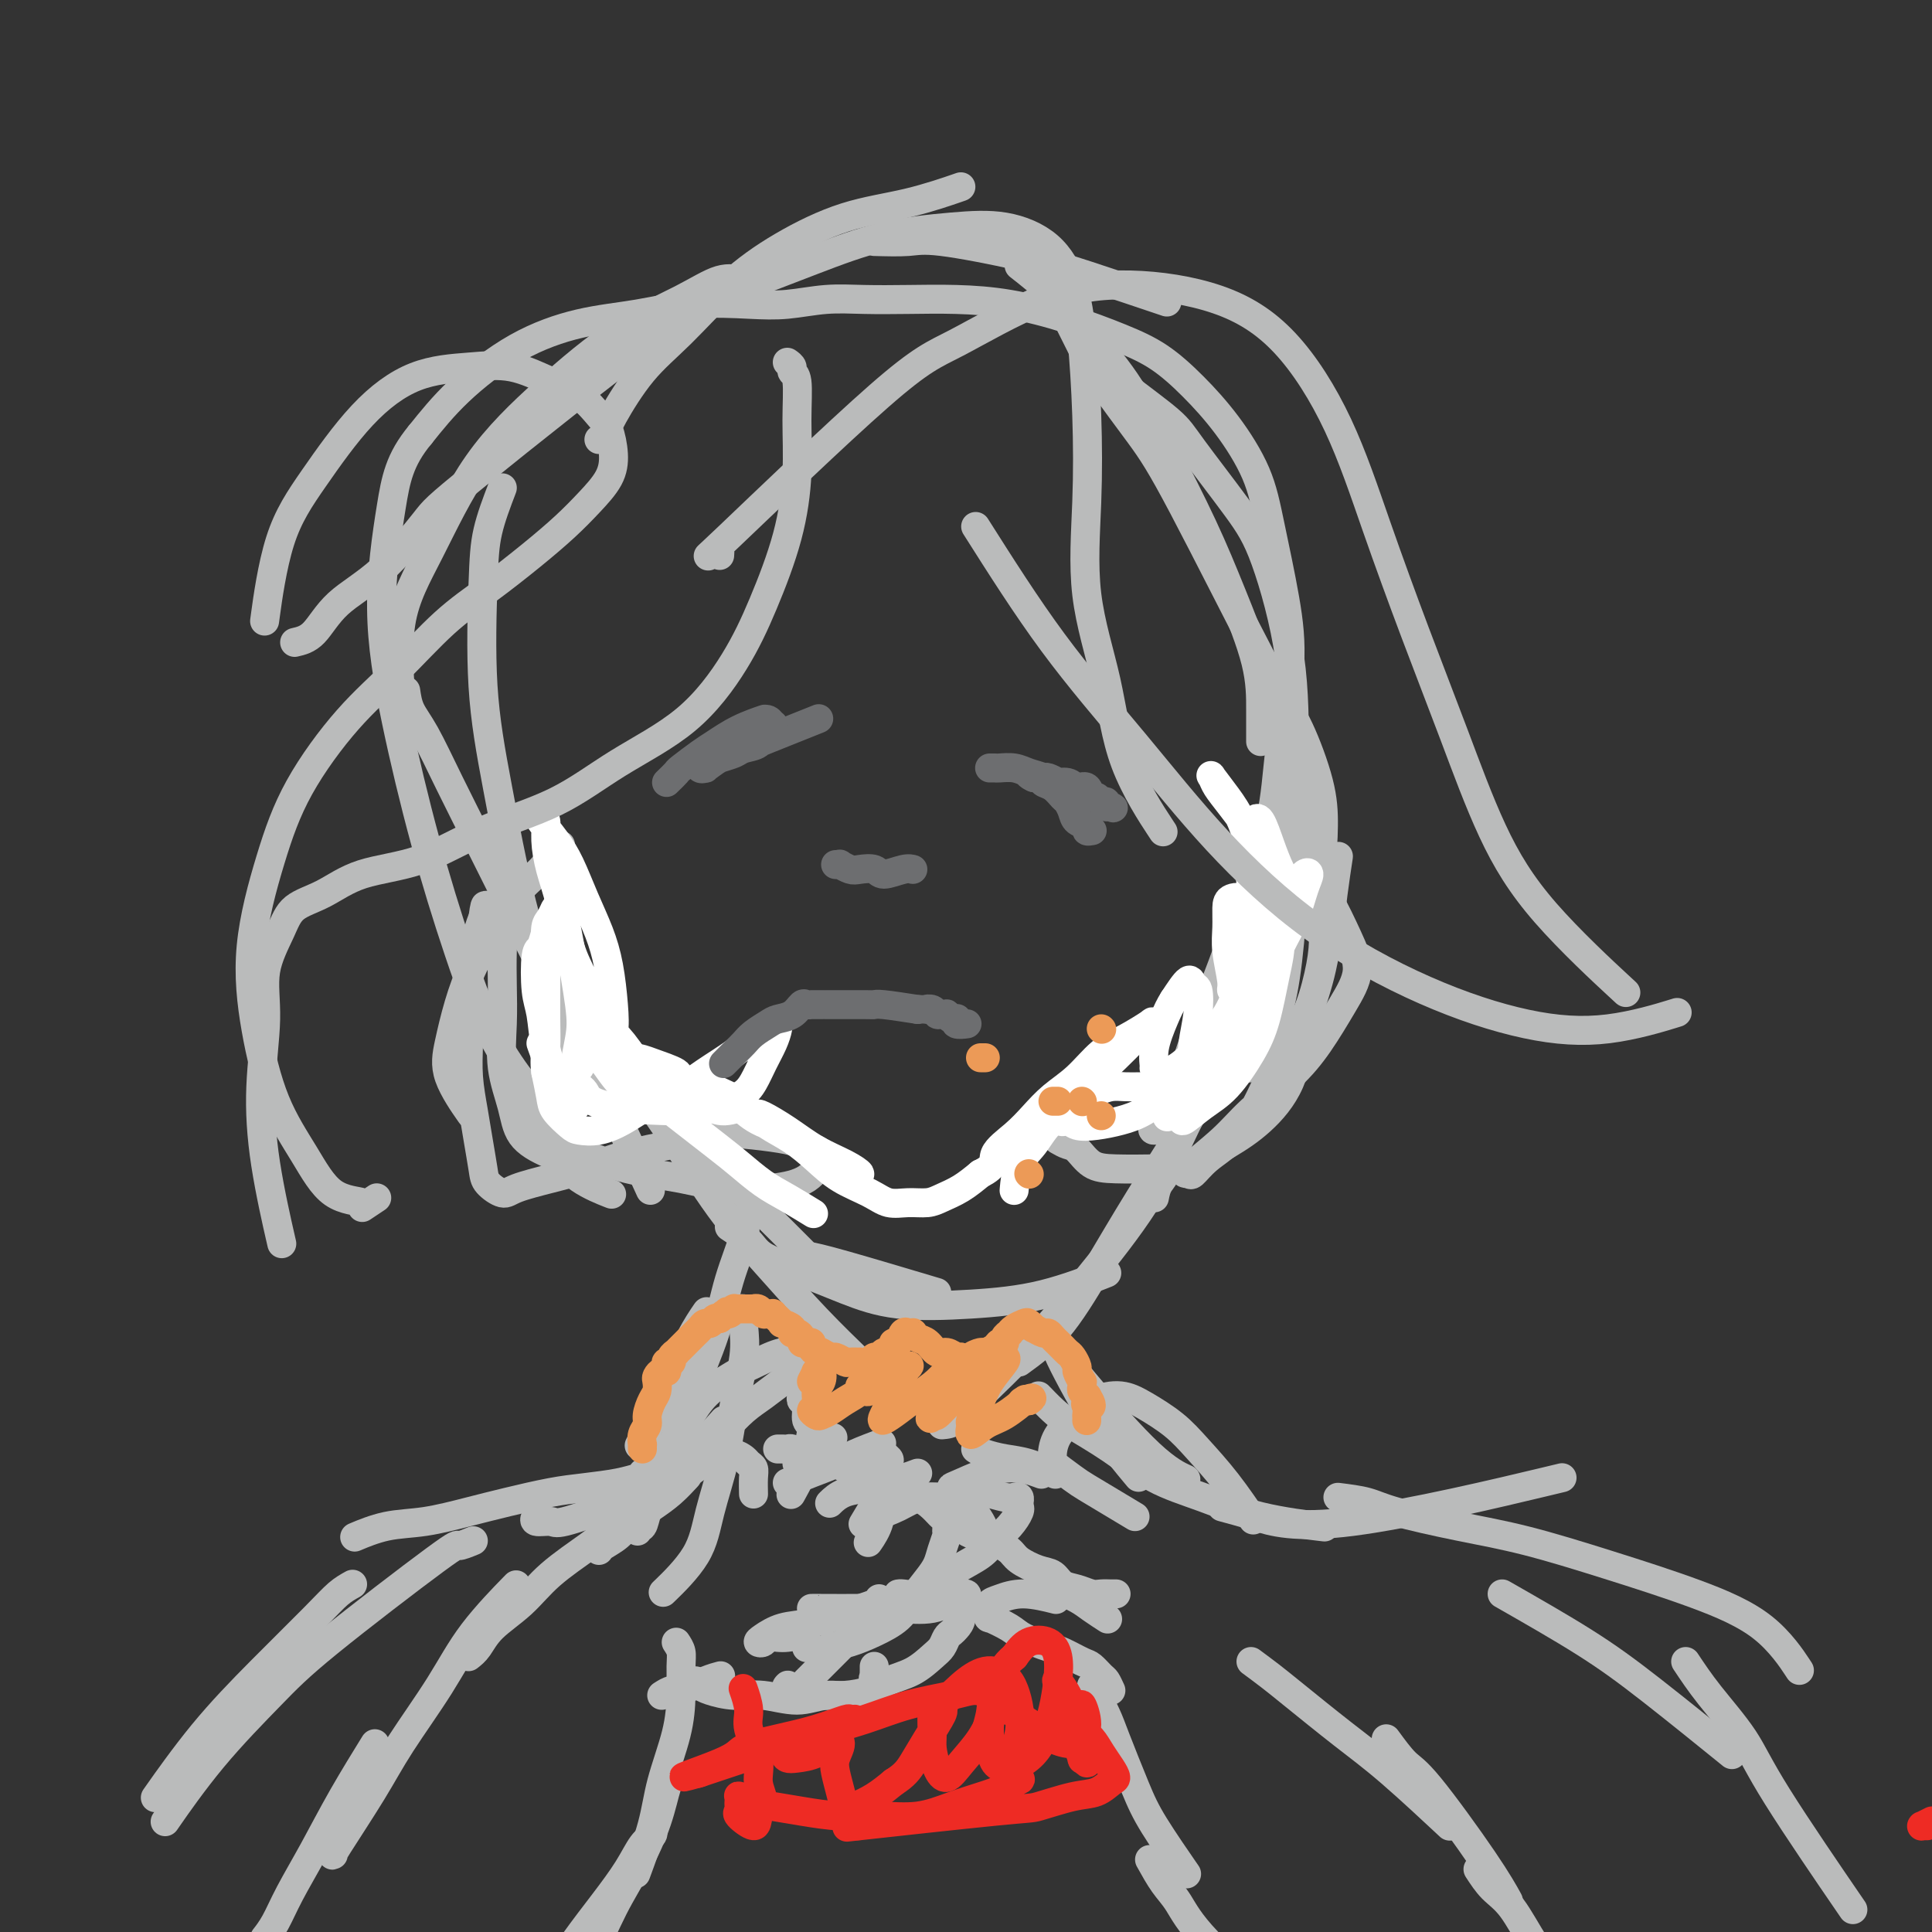 <svg viewBox='0 0 400 400' version='1.1' xmlns='http://www.w3.org/2000/svg' xmlns:xlink='http://www.w3.org/1999/xlink'><rect x="0" y="0" width="400" height="400" fill="#333333" stroke="none"/><g fill='none' stroke='rgb(186,187,187)' stroke-width='6' stroke-linecap='round' stroke-linejoin='round'><path d='M154,58c-0.500,-0.023 -1.001,-0.045 -1,0c0.001,0.045 0.503,0.158 0,0c-0.503,-0.158 -2.010,-0.587 -4,0c-1.990,0.587 -4.463,2.189 -8,4c-3.537,1.811 -8.140,3.832 -13,7c-4.860,3.168 -9.978,7.482 -15,12c-5.022,4.518 -9.948,9.241 -14,15c-4.052,5.759 -7.230,12.554 -10,18c-2.770,5.446 -5.130,9.543 -6,15c-0.870,5.457 -0.248,12.273 0,15c0.248,2.727 0.124,1.363 0,0'/><path d='M104,101c-1.171,3.068 -2.342,6.136 -3,9c-0.658,2.864 -0.804,5.525 -1,11c-0.196,5.475 -0.443,13.766 0,21c0.443,7.234 1.575,13.411 3,21c1.425,7.589 3.143,16.590 5,24c1.857,7.410 3.854,13.229 6,19c2.146,5.771 4.441,11.495 7,15c2.559,3.505 5.381,4.790 8,5c2.619,0.210 5.034,-0.654 6,-1c0.966,-0.346 0.483,-0.173 0,0'/><path d='M84,143c0.193,1.345 0.386,2.690 1,4c0.614,1.310 1.648,2.586 3,5c1.352,2.414 3.023,5.967 5,10c1.977,4.033 4.261,8.547 7,14c2.739,5.453 5.933,11.845 9,18c3.067,6.155 6.008,12.072 9,18c2.992,5.928 6.036,11.865 9,18c2.964,6.135 5.847,12.467 7,15c1.153,2.533 0.577,1.266 0,0'/><path d='M113,199c1.024,1.824 2.048,3.649 3,5c0.952,1.351 1.832,2.229 4,5c2.168,2.771 5.622,7.434 9,12c3.378,4.566 6.679,9.036 10,14c3.321,4.964 6.663,10.424 10,15c3.337,4.576 6.668,8.268 10,12c3.332,3.732 6.666,7.505 10,11c3.334,3.495 6.667,6.713 8,8c1.333,1.287 0.667,0.644 0,0'/><path d='M151,254c1.499,0.993 2.998,1.986 4,3c1.002,1.014 1.507,2.048 3,3c1.493,0.952 3.974,1.821 7,3c3.026,1.179 6.595,2.669 10,4c3.405,1.331 6.644,2.503 11,3c4.356,0.497 9.827,0.319 15,0c5.173,-0.319 10.046,-0.778 15,-2c4.954,-1.222 9.987,-3.206 12,-4c2.013,-0.794 1.007,-0.397 0,0'/><path d='M195,295c0.930,-0.074 1.859,-0.147 3,-1c1.141,-0.853 2.492,-2.485 5,-5c2.508,-2.515 6.172,-5.913 10,-10c3.828,-4.087 7.818,-8.863 12,-14c4.182,-5.137 8.554,-10.635 12,-16c3.446,-5.365 5.966,-10.598 9,-17c3.034,-6.402 6.581,-13.972 8,-17c1.419,-3.028 0.709,-1.514 0,0'/><path d='M211,282c2.681,-1.949 5.362,-3.897 8,-7c2.638,-3.103 5.233,-7.360 8,-12c2.767,-4.640 5.705,-9.661 9,-15c3.295,-5.339 6.946,-10.994 10,-16c3.054,-5.006 5.509,-9.362 8,-14c2.491,-4.638 5.017,-9.556 7,-14c1.983,-4.444 3.424,-8.412 4,-10c0.576,-1.588 0.288,-0.794 0,0'/><path d='M239,248c0.202,-1.036 0.405,-2.071 1,-3c0.595,-0.929 1.583,-1.750 3,-6c1.417,-4.250 3.262,-11.929 4,-15c0.738,-3.071 0.369,-1.536 0,0'/><path d='M124,91c0.330,-0.196 0.660,-0.391 1,-1c0.340,-0.609 0.689,-1.630 2,-4c1.311,-2.370 3.584,-6.088 6,-9c2.416,-2.912 4.977,-5.020 8,-8c3.023,-2.980 6.510,-6.834 10,-10c3.490,-3.166 6.982,-5.644 11,-8c4.018,-2.356 8.562,-4.590 13,-6c4.438,-1.410 8.772,-1.995 13,-3c4.228,-1.005 8.351,-2.430 10,-3c1.649,-0.570 0.825,-0.285 0,0'/><path d='M181,50c2.570,0.069 5.139,0.138 7,0c1.861,-0.138 3.012,-0.485 7,0c3.988,0.485 10.811,1.800 16,3c5.189,1.200 8.743,2.285 14,4c5.257,1.715 12.216,4.062 15,5c2.784,0.938 1.392,0.469 0,0'/><path d='M211,55c2.358,1.848 4.716,3.696 7,6c2.284,2.304 4.493,5.064 7,8c2.507,2.936 5.313,6.049 8,10c2.687,3.951 5.256,8.739 8,14c2.744,5.261 5.663,10.994 8,16c2.337,5.006 4.090,9.286 6,14c1.910,4.714 3.976,9.861 5,14c1.024,4.139 1.007,7.268 1,10c-0.007,2.732 -0.002,5.066 0,6c0.002,0.934 0.001,0.467 0,0'/><path d='M226,74c2.028,1.843 4.056,3.685 7,6c2.944,2.315 6.803,5.102 9,7c2.197,1.898 2.732,2.907 5,6c2.268,3.093 6.269,8.272 9,12c2.731,3.728 4.194,6.007 6,11c1.806,4.993 3.957,12.700 5,20c1.043,7.300 0.978,14.194 1,21c0.022,6.806 0.131,13.524 0,20c-0.131,6.476 -0.501,12.708 -1,18c-0.499,5.292 -1.125,9.642 -2,13c-0.875,3.358 -1.997,5.725 -3,8c-1.003,2.275 -1.885,4.459 -3,5c-1.115,0.541 -2.461,-0.560 -3,-1c-0.539,-0.440 -0.269,-0.220 0,0'/><path d='M221,66c1.018,2.021 2.036,4.041 3,6c0.964,1.959 1.874,3.855 4,7c2.126,3.145 5.470,7.539 8,11c2.530,3.461 4.247,5.990 9,15c4.753,9.010 12.540,24.500 17,33c4.460,8.500 5.591,10.008 7,13c1.409,2.992 3.095,7.468 4,11c0.905,3.532 1.029,6.121 1,9c-0.029,2.879 -0.212,6.048 -1,9c-0.788,2.952 -2.180,5.688 -4,9c-1.820,3.312 -4.067,7.199 -7,11c-2.933,3.801 -6.552,7.514 -8,9c-1.448,1.486 -0.724,0.743 0,0'/><path d='M239,234c0.100,-0.008 0.199,-0.016 0,0c-0.199,0.016 -0.698,0.057 0,-1c0.698,-1.057 2.593,-3.211 4,-6c1.407,-2.789 2.326,-6.214 4,-11c1.674,-4.786 4.103,-10.932 6,-16c1.897,-5.068 3.264,-9.057 5,-14c1.736,-4.943 3.843,-10.839 5,-16c1.157,-5.161 1.365,-9.587 2,-15c0.635,-5.413 1.698,-11.814 2,-17c0.302,-5.186 -0.157,-9.158 -1,-14c-0.843,-4.842 -2.071,-10.553 -3,-15c-0.929,-4.447 -1.559,-7.630 -3,-11c-1.441,-3.370 -3.692,-6.926 -6,-10c-2.308,-3.074 -4.672,-5.668 -7,-8c-2.328,-2.332 -4.622,-4.404 -7,-6c-2.378,-1.596 -4.842,-2.715 -8,-4c-3.158,-1.285 -7.010,-2.736 -11,-4c-3.990,-1.264 -8.119,-2.340 -12,-3c-3.881,-0.660 -7.516,-0.905 -11,-1c-3.484,-0.095 -6.818,-0.039 -10,0c-3.182,0.039 -6.211,0.061 -9,0c-2.789,-0.061 -5.336,-0.206 -8,0c-2.664,0.206 -5.445,0.764 -8,1c-2.555,0.236 -4.884,0.152 -8,0c-3.116,-0.152 -7.020,-0.372 -11,0c-3.980,0.372 -8.036,1.334 -12,2c-3.964,0.666 -7.836,1.034 -12,2c-4.164,0.966 -8.621,2.529 -13,5c-4.379,2.471 -8.680,5.849 -12,9c-3.320,3.151 -5.660,6.076 -8,9'/><path d='M87,90c-4.303,5.194 -5.059,9.179 -6,15c-0.941,5.821 -2.065,13.477 -2,21c0.065,7.523 1.319,14.915 3,23c1.681,8.085 3.790,16.865 6,25c2.210,8.135 4.520,15.624 7,23c2.480,7.376 5.129,14.640 9,21c3.871,6.360 8.963,11.817 11,14c2.037,2.183 1.018,1.091 0,0'/><path d='M123,209c4.613,7.036 9.226,14.071 14,20c4.774,5.929 9.708,10.750 16,17c6.292,6.250 13.940,13.929 17,17c3.060,3.071 1.530,1.536 0,0'/><path d='M167,260c1.489,0.289 2.978,0.578 8,2c5.022,1.422 13.578,3.978 17,5c3.422,1.022 1.711,0.511 0,0'/><path d='M219,236c0.684,0.392 1.367,0.785 2,1c0.633,0.215 1.215,0.253 2,1c0.785,0.747 1.772,2.203 3,3c1.228,0.797 2.696,0.936 5,1c2.304,0.064 5.443,0.052 8,0c2.557,-0.052 4.533,-0.145 7,-1c2.467,-0.855 5.427,-2.471 8,-4c2.573,-1.529 4.759,-2.969 7,-5c2.241,-2.031 4.537,-4.651 6,-8c1.463,-3.349 2.095,-7.427 3,-11c0.905,-3.573 2.085,-6.640 3,-10c0.915,-3.360 1.565,-7.014 2,-10c0.435,-2.986 0.656,-5.304 1,-8c0.344,-2.696 0.813,-5.770 1,-7c0.187,-1.230 0.094,-0.615 0,0'/><path d='M261,171c0.405,-0.197 0.810,-0.394 1,0c0.190,0.394 0.165,1.380 1,2c0.835,0.620 2.531,0.873 4,2c1.469,1.127 2.712,3.127 4,5c1.288,1.873 2.621,3.619 4,6c1.379,2.381 2.802,5.397 4,8c1.198,2.603 2.169,4.793 2,7c-0.169,2.207 -1.479,4.433 -3,7c-1.521,2.567 -3.253,5.476 -5,8c-1.747,2.524 -3.508,4.661 -6,7c-2.492,2.339 -5.713,4.878 -8,7c-2.287,2.122 -3.639,3.828 -6,6c-2.361,2.172 -5.732,4.810 -7,6c-1.268,1.190 -0.434,0.932 0,1c0.434,0.068 0.467,0.463 1,0c0.533,-0.463 1.567,-1.785 3,-3c1.433,-1.215 3.266,-2.322 5,-4c1.734,-1.678 3.369,-3.928 5,-7c1.631,-3.072 3.259,-6.966 5,-10c1.741,-3.034 3.594,-5.209 5,-8c1.406,-2.791 2.366,-6.198 3,-9c0.634,-2.802 0.943,-4.998 1,-7c0.057,-2.002 -0.139,-3.808 -1,-5c-0.861,-1.192 -2.389,-1.769 -3,-2c-0.611,-0.231 -0.306,-0.115 0,0'/><path d='M116,175c0.054,-0.018 0.108,-0.036 0,0c-0.108,0.036 -0.377,0.127 -1,1c-0.623,0.873 -1.598,2.527 -3,4c-1.402,1.473 -3.230,2.766 -5,5c-1.770,2.234 -3.484,5.409 -5,8c-1.516,2.591 -2.836,4.597 -4,7c-1.164,2.403 -2.171,5.202 -3,8c-0.829,2.798 -1.480,5.595 -2,8c-0.520,2.405 -0.909,4.417 0,7c0.909,2.583 3.117,5.738 4,7c0.883,1.262 0.442,0.631 0,0'/><path d='M104,219c0.685,1.275 1.370,2.550 2,4c0.630,1.450 1.207,3.075 2,5c0.793,1.925 1.804,4.148 3,6c1.196,1.852 2.578,3.331 4,5c1.422,1.669 2.883,3.526 5,5c2.117,1.474 4.891,2.564 6,3c1.109,0.436 0.555,0.218 0,0'/><path d='M112,235c0.324,0.349 0.649,0.698 1,1c0.351,0.302 0.730,0.557 2,1c1.270,0.443 3.432,1.072 6,2c2.568,0.928 5.541,2.154 9,3c3.459,0.846 7.404,1.313 11,2c3.596,0.687 6.843,1.593 10,2c3.157,0.407 6.223,0.316 9,0c2.777,-0.316 5.264,-0.858 7,-2c1.736,-1.142 2.720,-2.884 3,-4c0.280,-1.116 -0.146,-1.607 -1,-2c-0.854,-0.393 -2.137,-0.687 -3,-1c-0.863,-0.313 -1.308,-0.643 -3,-1c-1.692,-0.357 -4.632,-0.741 -7,-1c-2.368,-0.259 -4.164,-0.393 -7,0c-2.836,0.393 -6.714,1.313 -10,2c-3.286,0.687 -5.981,1.142 -9,2c-3.019,0.858 -6.360,2.119 -9,3c-2.640,0.881 -4.577,1.382 -7,2c-2.423,0.618 -5.332,1.353 -7,2c-1.668,0.647 -2.096,1.208 -3,1c-0.904,-0.208 -2.284,-1.183 -3,-2c-0.716,-0.817 -0.766,-1.476 -1,-3c-0.234,-1.524 -0.651,-3.915 -1,-6c-0.349,-2.085 -0.630,-3.866 -1,-6c-0.370,-2.134 -0.828,-4.621 -1,-7c-0.172,-2.379 -0.057,-4.650 0,-7c0.057,-2.350 0.057,-4.779 0,-7c-0.057,-2.221 -0.170,-4.235 0,-6c0.170,-1.765 0.623,-3.283 1,-5c0.377,-1.717 0.679,-3.633 1,-5c0.321,-1.367 0.660,-2.183 1,-3'/><path d='M100,190c0.625,-5.087 0.688,-1.306 1,0c0.312,1.306 0.872,0.136 1,0c0.128,-0.136 -0.176,0.762 0,1c0.176,0.238 0.832,-0.182 1,0c0.168,0.182 -0.151,0.968 0,1c0.151,0.032 0.771,-0.690 1,0c0.229,0.690 0.068,2.791 0,5c-0.068,2.209 -0.043,4.527 0,7c0.043,2.473 0.103,5.102 0,8c-0.103,2.898 -0.370,6.066 0,9c0.370,2.934 1.375,5.634 2,8c0.625,2.366 0.868,4.397 2,6c1.132,1.603 3.151,2.778 6,4c2.849,1.222 6.528,2.492 8,3c1.472,0.508 0.736,0.254 0,0'/></g>
<g fill='none' stroke='rgb(255,255,255)' stroke-width='6' stroke-linecap='round' stroke-linejoin='round'><path d='M119,189c-0.438,0.022 -0.877,0.043 -1,0c-0.123,-0.043 0.069,-0.151 0,0c-0.069,0.151 -0.400,0.559 -1,1c-0.600,0.441 -1.471,0.914 -2,1c-0.529,0.086 -0.717,-0.217 -1,0c-0.283,0.217 -0.661,0.953 -1,2c-0.339,1.047 -0.639,2.403 -1,3c-0.361,0.597 -0.784,0.434 -1,2c-0.216,1.566 -0.224,4.860 0,7c0.224,2.140 0.680,3.127 1,5c0.320,1.873 0.503,4.632 1,7c0.497,2.368 1.309,4.346 2,6c0.691,1.654 1.263,2.984 2,4c0.737,1.016 1.639,1.719 2,2c0.361,0.281 0.180,0.141 0,0'/><path d='M112,216c0.408,1.122 0.816,2.244 1,3c0.184,0.756 0.144,1.145 1,2c0.856,0.855 2.607,2.174 4,3c1.393,0.826 2.428,1.158 3,2c0.572,0.842 0.681,2.193 5,3c4.319,0.807 12.848,1.070 17,1c4.152,-0.070 3.928,-0.472 5,-1c1.072,-0.528 3.440,-1.181 5,-2c1.560,-0.819 2.313,-1.803 3,-3c0.687,-1.197 1.308,-2.605 2,-4c0.692,-1.395 1.455,-2.775 2,-4c0.545,-1.225 0.872,-2.296 1,-3c0.128,-0.704 0.059,-1.042 0,-1c-0.059,0.042 -0.107,0.465 -1,1c-0.893,0.535 -2.633,1.182 -4,2c-1.367,0.818 -2.363,1.808 -4,3c-1.637,1.192 -3.914,2.586 -6,4c-2.086,1.414 -3.981,2.849 -6,4c-2.019,1.151 -4.164,2.020 -6,3c-1.836,0.980 -3.364,2.071 -5,3c-1.636,0.929 -3.380,1.695 -5,2c-1.620,0.305 -3.116,0.148 -4,0c-0.884,-0.148 -1.154,-0.287 -2,-1c-0.846,-0.713 -2.266,-2.000 -3,-3c-0.734,-1.000 -0.781,-1.714 -1,-3c-0.219,-1.286 -0.609,-3.143 -1,-5'/><path d='M113,222c-0.309,-2.085 -0.083,-3.298 0,-5c0.083,-1.702 0.021,-3.891 0,-6c-0.021,-2.109 -0.003,-4.136 0,-6c0.003,-1.864 -0.009,-3.566 0,-5c0.009,-1.434 0.040,-2.601 0,-4c-0.040,-1.399 -0.151,-3.031 0,-4c0.151,-0.969 0.566,-1.273 1,-2c0.434,-0.727 0.889,-1.875 1,-2c0.111,-0.125 -0.121,0.773 0,1c0.121,0.227 0.594,-0.217 1,0c0.406,0.217 0.745,1.096 1,2c0.255,0.904 0.425,1.834 1,5c0.575,3.166 1.554,8.570 2,12c0.446,3.430 0.360,4.887 0,7c-0.360,2.113 -0.994,4.881 -1,6c-0.006,1.119 0.615,0.590 1,0c0.385,-0.590 0.534,-1.240 1,-2c0.466,-0.760 1.249,-1.630 2,-3c0.751,-1.370 1.470,-3.241 2,-5c0.530,-1.759 0.870,-3.404 1,-5c0.130,-1.596 0.049,-3.141 0,-4c-0.049,-0.859 -0.066,-1.033 0,-1c0.066,0.033 0.214,0.271 0,1c-0.214,0.729 -0.789,1.948 -1,3c-0.211,1.052 -0.057,1.937 0,4c0.057,2.063 0.016,5.304 0,7c-0.016,1.696 -0.008,1.848 0,2'/><path d='M125,218c0.087,2.429 0.806,0.500 1,0c0.194,-0.500 -0.135,0.427 0,0c0.135,-0.427 0.735,-2.208 1,-4c0.265,-1.792 0.195,-3.595 0,-6c-0.195,-2.405 -0.516,-5.412 -1,-8c-0.484,-2.588 -1.132,-4.756 -2,-7c-0.868,-2.244 -1.957,-4.563 -3,-7c-1.043,-2.437 -2.041,-4.992 -3,-7c-0.959,-2.008 -1.879,-3.470 -3,-5c-1.121,-1.530 -2.442,-3.128 -3,-4c-0.558,-0.872 -0.354,-1.017 0,-1c0.354,0.017 0.857,0.198 1,1c0.143,0.802 -0.073,2.227 0,4c0.073,1.773 0.434,3.895 1,6c0.566,2.105 1.337,4.192 2,7c0.663,2.808 1.219,6.335 2,9c0.781,2.665 1.787,4.468 3,7c1.213,2.532 2.632,5.795 4,8c1.368,2.205 2.686,3.354 4,5c1.314,1.646 2.623,3.789 4,5c1.377,1.211 2.822,1.489 4,2c1.178,0.511 2.089,1.256 3,2'/><path d='M140,225c2.315,2.002 0.604,0.008 0,-1c-0.604,-1.008 -0.101,-1.030 0,-1c0.101,0.030 -0.198,0.114 0,0c0.198,-0.114 0.895,-0.424 0,-1c-0.895,-0.576 -3.381,-1.417 -5,-2c-1.619,-0.583 -2.370,-0.907 -4,-1c-1.630,-0.093 -4.138,0.045 -5,0c-0.862,-0.045 -0.077,-0.272 0,0c0.077,0.272 -0.554,1.043 -1,1c-0.446,-0.043 -0.706,-0.899 0,0c0.706,0.899 2.379,3.552 4,5c1.621,1.448 3.192,1.691 5,2c1.808,0.309 3.854,0.686 6,1c2.146,0.314 4.393,0.566 6,1c1.607,0.434 2.573,1.051 4,1c1.427,-0.051 3.313,-0.771 4,-1c0.687,-0.229 0.174,0.031 0,0c-0.174,-0.031 -0.008,-0.355 -1,-1c-0.992,-0.645 -3.140,-1.613 -4,-2c-0.860,-0.387 -0.430,-0.194 0,0'/><path d='M130,224c-0.103,0.017 -0.206,0.034 0,0c0.206,-0.034 0.723,-0.119 1,0c0.277,0.119 0.316,0.442 1,1c0.684,0.558 2.013,1.350 3,2c0.987,0.650 1.634,1.160 4,3c2.366,1.840 6.453,5.012 9,7c2.547,1.988 3.554,2.792 5,4c1.446,1.208 3.329,2.821 5,4c1.671,1.179 3.128,1.924 5,3c1.872,1.076 4.158,2.482 5,3c0.842,0.518 0.241,0.148 0,0c-0.241,-0.148 -0.120,-0.074 0,0'/><path d='M151,228c0.568,0.150 1.137,0.300 2,1c0.863,0.700 2.021,1.949 4,3c1.979,1.051 4.779,1.903 7,3c2.221,1.097 3.861,2.437 6,4c2.139,1.563 4.775,3.348 6,4c1.225,0.652 1.040,0.169 1,0c-0.040,-0.169 0.066,-0.025 0,0c-0.066,0.025 -0.305,-0.068 0,0c0.305,0.068 1.154,0.298 1,0c-0.154,-0.298 -1.310,-1.125 -3,-2c-1.690,-0.875 -3.913,-1.798 -6,-3c-2.087,-1.202 -4.037,-2.682 -6,-4c-1.963,-1.318 -3.940,-2.475 -5,-3c-1.060,-0.525 -1.202,-0.419 -1,0c0.202,0.419 0.749,1.151 2,2c1.251,0.849 3.205,1.815 5,3c1.795,1.185 3.431,2.591 5,4c1.569,1.409 3.071,2.823 5,4c1.929,1.177 4.287,2.117 6,3c1.713,0.883 2.783,1.710 4,2c1.217,0.290 2.583,0.045 4,0c1.417,-0.045 2.885,0.112 4,0c1.115,-0.112 1.877,-0.492 3,-1c1.123,-0.508 2.607,-1.145 4,-2c1.393,-0.855 2.697,-1.927 4,-3'/><path d='M203,243c3.428,-1.642 2.499,-2.748 3,-4c0.501,-1.252 2.433,-2.650 4,-4c1.567,-1.350 2.770,-2.654 4,-4c1.230,-1.346 2.488,-2.736 4,-4c1.512,-1.264 3.279,-2.404 5,-4c1.721,-1.596 3.395,-3.649 5,-5c1.605,-1.351 3.140,-2.000 5,-3c1.860,-1.000 4.045,-2.352 5,-3c0.955,-0.648 0.678,-0.594 0,0c-0.678,0.594 -1.759,1.726 -3,3c-1.241,1.274 -2.641,2.691 -4,4c-1.359,1.309 -2.675,2.512 -4,4c-1.325,1.488 -2.659,3.261 -4,5c-1.341,1.739 -2.688,3.444 -3,4c-0.312,0.556 0.411,-0.038 1,0c0.589,0.038 1.045,0.707 2,1c0.955,0.293 2.410,0.211 4,0c1.590,-0.211 3.315,-0.550 5,-1c1.685,-0.450 3.331,-1.010 5,-2c1.669,-0.990 3.362,-2.409 5,-4c1.638,-1.591 3.220,-3.353 4,-5c0.780,-1.647 0.757,-3.180 1,-5c0.243,-1.820 0.750,-3.927 1,-6c0.250,-2.073 0.242,-4.112 0,-5c-0.242,-0.888 -0.719,-0.624 -1,-1c-0.281,-0.376 -0.366,-1.393 -1,-1c-0.634,0.393 -1.817,2.197 -3,4'/><path d='M243,207c-0.794,1.227 -1.280,2.295 -2,4c-0.720,1.705 -1.673,4.046 -2,6c-0.327,1.954 -0.028,3.522 0,4c0.028,0.478 -0.215,-0.133 0,0c0.215,0.133 0.887,1.010 2,1c1.113,-0.010 2.665,-0.908 4,-2c1.335,-1.092 2.451,-2.377 4,-4c1.549,-1.623 3.529,-3.585 5,-6c1.471,-2.415 2.433,-5.284 3,-8c0.567,-2.716 0.741,-5.280 1,-8c0.259,-2.720 0.604,-5.595 0,-7c-0.604,-1.405 -2.158,-1.340 -3,-1c-0.842,0.340 -0.973,0.957 -1,2c-0.027,1.043 0.048,2.514 0,4c-0.048,1.486 -0.220,2.988 0,5c0.220,2.012 0.833,4.535 1,6c0.167,1.465 -0.110,1.874 0,2c0.110,0.126 0.608,-0.029 1,0c0.392,0.029 0.679,0.242 1,0c0.321,-0.242 0.675,-0.941 1,-2c0.325,-1.059 0.619,-2.480 1,-4c0.381,-1.520 0.848,-3.138 1,-5c0.152,-1.862 -0.012,-3.967 0,-6c0.012,-2.033 0.200,-3.994 0,-5c-0.200,-1.006 -0.788,-1.057 -1,-1c-0.212,0.057 -0.046,0.221 0,0c0.046,-0.221 -0.026,-0.829 0,-1c0.026,-0.171 0.150,0.094 0,0c-0.150,-0.094 -0.575,-0.547 -1,-1'/><path d='M258,180c-0.085,-2.162 0.702,-0.567 1,0c0.298,0.567 0.106,0.106 0,0c-0.106,-0.106 -0.125,0.142 0,0c0.125,-0.142 0.395,-0.674 1,0c0.605,0.674 1.544,2.556 2,4c0.456,1.444 0.430,2.452 1,4c0.570,1.548 1.735,3.636 2,6c0.265,2.364 -0.371,5.006 -1,8c-0.629,2.994 -1.252,6.342 -2,9c-0.748,2.658 -1.622,4.628 -3,7c-1.378,2.372 -3.260,5.148 -5,7c-1.740,1.852 -3.339,2.779 -5,4c-1.661,1.221 -3.386,2.734 -4,3c-0.614,0.266 -0.119,-0.717 0,-1c0.119,-0.283 -0.138,0.133 0,-1c0.138,-1.133 0.673,-3.814 2,-6c1.327,-2.186 3.447,-3.878 5,-6c1.553,-2.122 2.538,-4.676 4,-7c1.462,-2.324 3.401,-4.420 5,-7c1.599,-2.580 2.856,-5.646 4,-8c1.144,-2.354 2.174,-3.998 3,-6c0.826,-2.002 1.449,-4.362 2,-6c0.551,-1.638 1.029,-2.555 1,-3c-0.029,-0.445 -0.564,-0.419 -1,0c-0.436,0.419 -0.773,1.230 -1,2c-0.227,0.770 -0.342,1.499 -1,3c-0.658,1.501 -1.857,3.773 -3,6c-1.143,2.227 -2.231,4.407 -3,7c-0.769,2.593 -1.220,5.598 -2,8c-0.780,2.402 -1.890,4.201 -3,6'/><path d='M257,213c-2.860,6.289 -3.011,6.012 -4,7c-0.989,0.988 -2.815,3.241 -4,5c-1.185,1.759 -1.729,3.022 -3,4c-1.271,0.978 -3.270,1.670 -4,2c-0.730,0.330 -0.190,0.298 0,0c0.190,-0.298 0.031,-0.862 0,-1c-0.031,-0.138 0.067,0.150 0,0c-0.067,-0.150 -0.300,-0.737 0,-1c0.300,-0.263 1.134,-0.200 2,-1c0.866,-0.800 1.765,-2.462 3,-4c1.235,-1.538 2.804,-2.953 4,-5c1.196,-2.047 2.017,-4.727 3,-7c0.983,-2.273 2.129,-4.141 3,-6c0.871,-1.859 1.469,-3.711 2,-8c0.531,-4.289 0.997,-11.017 1,-15c0.003,-3.983 -0.455,-5.223 -1,-7c-0.545,-1.777 -1.178,-4.093 -2,-6c-0.822,-1.907 -1.835,-3.405 -3,-5c-1.165,-1.595 -2.482,-3.286 -3,-4c-0.518,-0.714 -0.237,-0.451 0,0c0.237,0.451 0.428,1.091 1,2c0.572,0.909 1.523,2.086 3,4c1.477,1.914 3.478,4.565 5,7c1.522,2.435 2.564,4.656 4,7c1.436,2.344 3.268,4.813 4,6c0.732,1.187 0.366,1.094 0,1'/><path d='M268,188c2.621,4.202 0.672,1.207 0,0c-0.672,-1.207 -0.067,-0.625 0,-1c0.067,-0.375 -0.403,-1.706 -1,-3c-0.597,-1.294 -1.319,-2.551 -2,-4c-0.681,-1.449 -1.319,-3.091 -2,-5c-0.681,-1.909 -1.405,-4.084 -2,-5c-0.595,-0.916 -1.063,-0.574 -1,0c0.063,0.574 0.655,1.379 1,2c0.345,0.621 0.444,1.057 1,4c0.556,2.943 1.571,8.393 2,12c0.429,3.607 0.274,5.372 0,7c-0.274,1.628 -0.666,3.121 -1,5c-0.334,1.879 -0.610,4.145 -1,6c-0.390,1.855 -0.894,3.298 -2,5c-1.106,1.702 -2.813,3.661 -4,5c-1.187,1.339 -1.855,2.058 -3,3c-1.145,0.942 -2.768,2.109 -4,3c-1.232,0.891 -2.072,1.507 -3,2c-0.928,0.493 -1.942,0.864 -3,1c-1.058,0.136 -2.159,0.036 -3,0c-0.841,-0.036 -1.421,-0.007 -2,0c-0.579,0.007 -1.155,-0.008 -2,0c-0.845,0.008 -1.958,0.041 -3,0c-1.042,-0.041 -2.012,-0.154 -3,0c-0.988,0.154 -1.994,0.577 -3,1'/><path d='M227,226c-3.595,0.877 -3.082,2.068 -4,3c-0.918,0.932 -3.265,1.605 -5,3c-1.735,1.395 -2.857,3.512 -4,5c-1.143,1.488 -2.306,2.347 -3,4c-0.694,1.653 -0.918,4.099 -1,5c-0.082,0.901 -0.024,0.257 0,0c0.024,-0.257 0.012,-0.129 0,0'/></g>
<g fill='none' stroke='rgb(186,187,187)' stroke-width='6' stroke-linecap='round' stroke-linejoin='round'><path d='M154,252c-0.076,0.289 -0.151,0.578 0,1c0.151,0.422 0.529,0.976 0,3c-0.529,2.024 -1.964,5.518 -3,9c-1.036,3.482 -1.673,6.952 -3,11c-1.327,4.048 -3.345,8.673 -5,13c-1.655,4.327 -2.945,8.357 -5,13c-2.055,4.643 -4.873,9.898 -6,12c-1.127,2.102 -0.564,1.051 0,0'/><path d='M146,272c0.266,-0.389 0.533,-0.778 0,0c-0.533,0.778 -1.864,2.724 -3,5c-1.136,2.276 -2.075,4.882 -4,9c-1.925,4.118 -4.836,9.748 -6,12c-1.164,2.252 -0.582,1.126 0,0'/><path d='M217,275c0.632,1.665 1.263,3.330 2,5c0.737,1.670 1.579,3.344 3,6c1.421,2.656 3.421,6.292 6,10c2.579,3.708 5.737,7.488 7,9c1.263,1.512 0.632,0.756 0,0'/><path d='M222,283c0.542,0.792 1.083,1.583 4,5c2.917,3.417 8.208,9.458 12,13c3.792,3.542 6.083,4.583 7,5c0.917,0.417 0.458,0.208 0,0'/><path d='M153,271c0.419,-0.054 0.838,-0.108 1,0c0.162,0.108 0.067,0.379 0,1c-0.067,0.621 -0.105,1.590 0,3c0.105,1.410 0.352,3.259 0,6c-0.352,2.741 -1.304,6.375 -2,10c-0.696,3.625 -1.137,7.242 -2,11c-0.863,3.758 -2.149,7.657 -3,11c-0.851,3.343 -1.268,6.131 -3,9c-1.732,2.869 -4.781,5.820 -6,7c-1.219,1.180 -0.610,0.590 0,0'/><path d='M146,299c0.069,0.472 0.137,0.944 0,1c-0.137,0.056 -0.481,-0.304 -1,0c-0.519,0.304 -1.214,1.273 -2,2c-0.786,0.727 -1.664,1.211 -3,2c-1.336,0.789 -3.129,1.882 -5,3c-1.871,1.118 -3.819,2.262 -5,3c-1.181,0.738 -1.595,1.070 -4,2c-2.405,0.930 -6.802,2.459 -9,3c-2.198,0.541 -2.197,0.093 -3,0c-0.803,-0.093 -2.408,0.167 -3,0c-0.592,-0.167 -0.169,-0.762 0,-1c0.169,-0.238 0.085,-0.119 0,0'/><path d='M215,289c1.001,1.038 2.002,2.076 3,3c0.998,0.924 1.992,1.735 4,3c2.008,1.265 5.030,2.984 8,5c2.970,2.016 5.887,4.330 9,6c3.113,1.670 6.422,2.695 10,4c3.578,1.305 7.425,2.890 12,4c4.575,1.110 9.879,1.746 12,2c2.121,0.254 1.061,0.127 0,0'/><path d='M253,312c1.857,0.494 3.714,0.988 7,2c3.286,1.012 8.000,2.542 20,1c12.000,-1.542 31.286,-6.155 39,-8c7.714,-1.845 3.857,-0.923 0,0'/><path d='M134,305c-0.420,-0.112 -0.840,-0.223 -1,0c-0.160,0.223 -0.060,0.781 0,1c0.060,0.219 0.082,0.099 0,0c-0.082,-0.099 -0.267,-0.178 -1,0c-0.733,0.178 -2.016,0.614 -4,1c-1.984,0.386 -4.671,0.723 -7,1c-2.329,0.277 -4.301,0.493 -7,1c-2.699,0.507 -6.125,1.306 -9,2c-2.875,0.694 -5.199,1.283 -8,2c-2.801,0.717 -6.081,1.563 -9,2c-2.919,0.437 -5.478,0.464 -8,1c-2.522,0.536 -5.006,1.582 -6,2c-0.994,0.418 -0.497,0.209 0,0'/><path d='M98,319c-1.293,0.531 -2.585,1.061 -3,1c-0.415,-0.061 0.049,-0.715 -5,3c-5.049,3.715 -15.610,11.799 -22,17c-6.390,5.201 -8.610,7.518 -12,11c-3.390,3.482 -7.951,8.130 -12,13c-4.049,4.870 -7.585,9.963 -9,12c-1.415,2.037 -0.707,1.019 0,0'/><path d='M73,328c-0.957,0.533 -1.915,1.066 -3,2c-1.085,0.934 -2.299,2.270 -5,5c-2.701,2.730 -6.889,6.856 -11,11c-4.111,4.144 -8.145,8.308 -12,13c-3.855,4.692 -7.530,9.912 -9,12c-1.470,2.088 -0.735,1.044 0,0'/><path d='M277,310c2.165,0.271 4.331,0.542 6,1c1.669,0.458 2.842,1.103 6,2c3.158,0.897 8.303,2.045 13,3c4.697,0.955 8.948,1.718 14,3c5.052,1.282 10.906,3.084 17,5c6.094,1.916 12.427,3.947 18,6c5.573,2.053 10.385,4.130 14,7c3.615,2.870 6.033,6.534 7,8c0.967,1.466 0.484,0.733 0,0'/><path d='M311,330c6.048,3.452 12.095,6.905 17,10c4.905,3.095 8.667,5.833 14,10c5.333,4.167 12.238,9.762 15,12c2.762,2.238 1.381,1.119 0,0'/><path d='M349,344c1.421,2.136 2.842,4.271 5,7c2.158,2.729 5.053,6.051 7,9c1.947,2.949 2.947,5.525 7,12c4.053,6.475 11.158,16.850 14,21c2.842,4.150 1.421,2.075 0,0'/><path d='M55,401c-0.166,0.213 -0.333,0.425 0,0c0.333,-0.425 1.165,-1.488 2,-3c0.835,-1.512 1.671,-3.471 3,-6c1.329,-2.529 3.150,-5.626 5,-9c1.850,-3.374 3.729,-7.024 6,-11c2.271,-3.976 4.935,-8.279 6,-10c1.065,-1.721 0.533,-0.861 0,0'/><path d='M69,384c-0.242,0.176 -0.485,0.352 1,-2c1.485,-2.352 4.697,-7.230 7,-11c2.303,-3.770 3.697,-6.430 6,-10c2.303,-3.570 5.514,-8.050 8,-12c2.486,-3.950 4.246,-7.371 7,-11c2.754,-3.629 6.501,-7.465 8,-9c1.499,-1.535 0.749,-0.767 0,0'/><path d='M97,343c0.654,-0.506 1.307,-1.013 2,-2c0.693,-0.987 1.424,-2.456 3,-4c1.576,-1.544 3.997,-3.165 6,-5c2.003,-1.835 3.586,-3.884 6,-6c2.414,-2.116 5.657,-4.299 8,-6c2.343,-1.701 3.785,-2.919 8,-6c4.215,-3.081 11.204,-8.023 14,-10c2.796,-1.977 1.398,-0.988 0,0'/><path d='M140,340c0.425,0.640 0.850,1.281 1,2c0.150,0.719 0.025,1.517 0,3c-0.025,1.483 0.049,3.653 0,6c-0.049,2.347 -0.220,4.872 -1,8c-0.780,3.128 -2.168,6.859 -3,10c-0.832,3.141 -1.109,5.692 -2,9c-0.891,3.308 -2.398,7.374 -3,9c-0.602,1.626 -0.301,0.813 0,0'/><path d='M139,367c0.076,0.350 0.153,0.700 0,1c-0.153,0.300 -0.534,0.548 -1,2c-0.466,1.452 -1.015,4.106 -2,7c-0.985,2.894 -2.405,6.027 -4,9c-1.595,2.973 -3.366,5.787 -5,9c-1.634,3.213 -3.132,6.827 -5,10c-1.868,3.173 -4.105,5.907 -5,7c-0.895,1.093 -0.447,0.547 0,0'/><path d='M135,379c0.165,0.305 0.331,0.610 0,1c-0.331,0.390 -1.157,0.865 -2,2c-0.843,1.135 -1.701,2.928 -3,5c-1.299,2.072 -3.039,4.421 -5,7c-1.961,2.579 -4.143,5.387 -6,8c-1.857,2.613 -3.388,5.032 -4,6c-0.612,0.968 -0.306,0.484 0,0'/><path d='M226,349c1.143,2.227 2.286,4.455 3,6c0.714,1.545 0.998,2.409 2,5c1.002,2.591 2.722,6.911 4,10c1.278,3.089 2.113,4.947 4,8c1.887,3.053 4.825,7.301 6,9c1.175,1.699 0.588,0.850 0,0'/><path d='M238,385c1.006,1.807 2.013,3.614 3,5c0.987,1.386 1.955,2.351 3,4c1.045,1.649 2.166,3.982 6,8c3.834,4.018 10.381,9.719 13,12c2.619,2.281 1.309,1.140 0,0'/><path d='M259,344c1.370,1.014 2.740,2.028 4,3c1.260,0.972 2.409,1.901 5,4c2.591,2.099 6.622,5.367 10,8c3.378,2.633 6.102,4.632 10,8c3.898,3.368 8.971,8.105 11,10c2.029,1.895 1.015,0.947 0,0'/><path d='M287,360c1.418,1.938 2.836,3.876 4,5c1.164,1.124 2.075,1.435 5,5c2.925,3.565 7.864,10.383 11,15c3.136,4.617 4.467,7.033 5,8c0.533,0.967 0.266,0.483 0,0'/><path d='M306,387c0.927,1.424 1.853,2.848 3,4c1.147,1.152 2.514,2.030 4,4c1.486,1.970 3.093,5.030 5,8c1.907,2.970 4.116,5.848 5,7c0.884,1.152 0.442,0.576 0,0'/><path d='M124,321c0.148,-0.268 0.297,-0.535 1,-1c0.703,-0.465 1.961,-1.127 3,-2c1.039,-0.873 1.858,-1.958 3,-3c1.142,-1.042 2.605,-2.042 4,-3c1.395,-0.958 2.722,-1.873 4,-3c1.278,-1.127 2.508,-2.465 3,-3c0.492,-0.535 0.246,-0.268 0,0'/><path d='M132,317c-0.093,-0.495 -0.187,-0.989 0,-1c0.187,-0.011 0.653,0.463 1,0c0.347,-0.463 0.574,-1.863 1,-3c0.426,-1.137 1.051,-2.012 2,-3c0.949,-0.988 2.224,-2.090 3,-3c0.776,-0.910 1.055,-1.630 3,-4c1.945,-2.370 5.556,-6.392 7,-8c1.444,-1.608 0.722,-0.804 0,0'/><path d='M144,302c0.262,-0.260 0.523,-0.520 1,-1c0.477,-0.480 1.169,-1.182 2,-2c0.831,-0.818 1.799,-1.754 3,-3c1.201,-1.246 2.633,-2.803 4,-4c1.367,-1.197 2.667,-2.033 4,-3c1.333,-0.967 2.697,-2.063 4,-3c1.303,-0.937 2.543,-1.714 3,-2c0.457,-0.286 0.131,-0.082 0,0c-0.131,0.082 -0.065,0.041 0,0'/><path d='M166,289c-0.123,0.393 -0.247,0.787 0,1c0.247,0.213 0.863,0.247 1,1c0.137,0.753 -0.205,2.227 0,3c0.205,0.773 0.958,0.845 1,2c0.042,1.155 -0.628,3.392 -1,5c-0.372,1.608 -0.446,2.587 -1,4c-0.554,1.413 -1.587,3.261 -2,4c-0.413,0.739 -0.207,0.370 0,0'/><path d='M163,307c1.628,-0.663 3.257,-1.327 5,-2c1.743,-0.673 3.601,-1.356 5,-2c1.399,-0.644 2.338,-1.250 4,-2c1.662,-0.750 4.046,-1.643 5,-2c0.954,-0.357 0.477,-0.179 0,0'/><path d='M171,303c1.256,-0.413 2.512,-0.825 3,-1c0.488,-0.175 0.207,-0.112 1,0c0.793,0.112 2.658,0.273 4,0c1.342,-0.273 2.159,-0.981 3,-1c0.841,-0.019 1.707,0.651 2,1c0.293,0.349 0.015,0.378 0,1c-0.015,0.622 0.233,1.837 0,3c-0.233,1.163 -0.947,2.275 -2,4c-1.053,1.725 -2.444,4.064 -3,5c-0.556,0.936 -0.278,0.468 0,0'/><path d='M126,319c0.844,-1.161 1.688,-2.321 2,-3c0.312,-0.679 0.092,-0.876 1,-2c0.908,-1.124 2.943,-3.174 4,-5c1.057,-1.826 1.136,-3.427 2,-5c0.864,-1.573 2.512,-3.117 4,-5c1.488,-1.883 2.816,-4.105 4,-6c1.184,-1.895 2.223,-3.461 4,-5c1.777,-1.539 4.291,-3.050 6,-4c1.709,-0.950 2.613,-1.341 4,-2c1.387,-0.659 3.258,-1.588 5,-2c1.742,-0.412 3.353,-0.306 5,0c1.647,0.306 3.328,0.813 5,1c1.672,0.187 3.335,0.053 4,0c0.665,-0.053 0.333,-0.027 0,0'/><path d='M149,301c0.251,0.024 0.502,0.047 1,0c0.498,-0.047 1.244,-0.166 2,0c0.756,0.166 1.523,0.616 2,1c0.477,0.384 0.664,0.702 1,1c0.336,0.298 0.822,0.575 1,1c0.178,0.425 0.048,0.999 0,2c-0.048,1.001 -0.014,2.429 0,3c0.014,0.571 0.007,0.286 0,0'/><path d='M161,300c0.333,-0.007 0.665,-0.013 1,0c0.335,0.013 0.671,0.047 1,0c0.329,-0.047 0.651,-0.175 1,0c0.349,0.175 0.724,0.653 2,1c1.276,0.347 3.454,0.563 5,1c1.546,0.437 2.459,1.095 4,2c1.541,0.905 3.708,2.057 5,3c1.292,0.943 1.707,1.675 2,3c0.293,1.325 0.463,3.241 0,5c-0.463,1.759 -1.561,3.360 -2,4c-0.439,0.640 -0.220,0.320 0,0'/><path d='M183,306c0.480,-0.090 0.961,-0.179 1,0c0.039,0.179 -0.362,0.628 0,1c0.362,0.372 1.487,0.667 2,1c0.513,0.333 0.414,0.704 1,1c0.586,0.296 1.855,0.517 3,1c1.145,0.483 2.164,1.227 3,2c0.836,0.773 1.489,1.575 2,2c0.511,0.425 0.881,0.473 1,1c0.119,0.527 -0.012,1.533 0,2c0.012,0.467 0.165,0.396 0,1c-0.165,0.604 -0.650,1.883 -1,3c-0.350,1.117 -0.564,2.070 -1,3c-0.436,0.930 -1.095,1.835 -2,3c-0.905,1.165 -2.058,2.589 -3,4c-0.942,1.411 -1.675,2.809 -3,4c-1.325,1.191 -3.242,2.175 -5,3c-1.758,0.825 -3.358,1.491 -5,2c-1.642,0.509 -3.326,0.860 -4,1c-0.674,0.140 -0.337,0.070 0,0'/><path d='M137,351c0.746,-0.475 1.493,-0.951 2,-1c0.507,-0.049 0.775,0.327 2,0c1.225,-0.327 3.407,-1.357 5,-2c1.593,-0.643 2.598,-0.898 3,-1c0.402,-0.102 0.201,-0.051 0,0'/><path d='M144,348c0.312,0.343 0.623,0.685 1,1c0.377,0.315 0.819,0.602 2,1c1.181,0.398 3.100,0.907 5,1c1.900,0.093 3.779,-0.231 6,0c2.221,0.231 4.784,1.015 7,1c2.216,-0.015 4.086,-0.831 6,-1c1.914,-0.169 3.872,0.309 6,0c2.128,-0.309 4.427,-1.406 5,-2c0.573,-0.594 -0.578,-0.685 -1,-1c-0.422,-0.315 -0.113,-0.855 0,-1c0.113,-0.145 0.030,0.106 0,0c-0.030,-0.106 -0.008,-0.567 0,-1c0.008,-0.433 0.002,-0.838 0,-1c-0.002,-0.162 -0.001,-0.081 0,0'/><path d='M168,347c-1.000,1.000 -2.000,2.000 0,0c2.000,-2.000 7.000,-7.000 9,-9c2.000,-2.000 1.000,-1.000 0,0'/><path d='M167,341c0.013,0.121 0.026,0.243 0,0c-0.026,-0.243 -0.090,-0.849 0,-1c0.090,-0.151 0.333,0.155 0,0c-0.333,-0.155 -1.241,-0.770 -2,-1c-0.759,-0.230 -1.370,-0.075 -2,0c-0.630,0.075 -1.278,0.071 -2,0c-0.722,-0.071 -1.518,-0.208 -2,0c-0.482,0.208 -0.652,0.761 -1,1c-0.348,0.239 -0.875,0.163 -1,0c-0.125,-0.163 0.152,-0.414 1,-1c0.848,-0.586 2.266,-1.506 4,-2c1.734,-0.494 3.785,-0.563 6,-1c2.215,-0.437 4.593,-1.241 7,-2c2.407,-0.759 4.841,-1.471 6,-2c1.159,-0.529 1.043,-0.873 1,-1c-0.043,-0.127 -0.012,-0.036 0,0c0.012,0.036 0.006,0.018 0,0'/><path d='M168,333c-0.001,-0.000 -0.001,-0.001 0,0c0.001,0.001 0.004,0.002 0,0c-0.004,-0.002 -0.015,-0.008 2,0c2.015,0.008 6.057,0.030 9,0c2.943,-0.030 4.788,-0.112 7,0c2.212,0.112 4.792,0.418 7,0c2.208,-0.418 4.043,-1.558 5,-2c0.957,-0.442 1.037,-0.184 1,0c-0.037,0.184 -0.191,0.293 0,0c0.191,-0.293 0.728,-0.990 1,-1c0.272,-0.010 0.280,0.666 0,1c-0.280,0.334 -0.849,0.326 -1,1c-0.151,0.674 0.115,2.029 0,3c-0.115,0.971 -0.610,1.557 -1,2c-0.390,0.443 -0.676,0.741 -1,1c-0.324,0.259 -0.688,0.478 -1,1c-0.312,0.522 -0.574,1.348 -1,2c-0.426,0.652 -1.016,1.131 -2,2c-0.984,0.869 -2.362,2.127 -4,3c-1.638,0.873 -3.534,1.359 -5,2c-1.466,0.641 -2.500,1.437 -4,2c-1.500,0.563 -3.464,0.893 -5,1c-1.536,0.107 -2.644,-0.010 -4,0c-1.356,0.010 -2.959,0.146 -4,0c-1.041,-0.146 -1.521,-0.573 -2,-1'/><path d='M165,350c-2.778,-0.222 -2.222,-0.778 -2,-1c0.222,-0.222 0.111,-0.111 0,0'/><path d='M186,330c-0.049,0.011 -0.097,0.022 0,0c0.097,-0.022 0.340,-0.078 1,0c0.660,0.078 1.737,0.289 3,0c1.263,-0.289 2.712,-1.077 4,-2c1.288,-0.923 2.416,-1.981 4,-3c1.584,-1.019 3.626,-2.000 5,-3c1.374,-1.000 2.081,-2.018 3,-3c0.919,-0.982 2.050,-1.927 3,-3c0.950,-1.073 1.719,-2.274 2,-3c0.281,-0.726 0.075,-0.978 0,-1c-0.075,-0.022 -0.019,0.187 0,0c0.019,-0.187 0.003,-0.768 0,-1c-0.003,-0.232 0.009,-0.114 0,0c-0.009,0.114 -0.039,0.223 0,0c0.039,-0.223 0.148,-0.779 0,-1c-0.148,-0.221 -0.553,-0.108 -1,0c-0.447,0.108 -0.937,0.209 -2,0c-1.063,-0.209 -2.697,-0.730 -4,-1c-1.303,-0.270 -2.273,-0.289 -3,0c-0.727,0.289 -1.211,0.887 -3,1c-1.789,0.113 -4.881,-0.258 -7,0c-2.119,0.258 -3.263,1.146 -5,2c-1.737,0.854 -4.068,1.672 -5,2c-0.932,0.328 -0.466,0.164 0,0'/><path d='M190,305c-0.872,0.336 -1.744,0.672 -3,1c-1.256,0.328 -2.897,0.649 -4,1c-1.103,0.351 -1.667,0.733 -3,1c-1.333,0.267 -3.436,0.418 -5,1c-1.564,0.582 -2.590,1.595 -3,2c-0.410,0.405 -0.205,0.203 0,0'/><path d='M165,303c0.315,-0.399 0.631,-0.798 1,-1c0.369,-0.202 0.792,-0.208 2,-1c1.208,-0.792 3.202,-2.369 4,-3c0.798,-0.631 0.399,-0.315 0,0'/><path d='M230,350c-0.361,-0.789 -0.723,-1.577 -1,-2c-0.277,-0.423 -0.470,-0.480 -1,-1c-0.530,-0.520 -1.399,-1.505 -2,-2c-0.601,-0.495 -0.935,-0.502 -2,-1c-1.065,-0.498 -2.861,-1.486 -4,-2c-1.139,-0.514 -1.622,-0.553 -3,-1c-1.378,-0.447 -3.652,-1.301 -5,-2c-1.348,-0.699 -1.772,-1.244 -3,-2c-1.228,-0.756 -3.262,-1.723 -4,-2c-0.738,-0.277 -0.180,0.137 0,0c0.180,-0.137 -0.020,-0.824 0,-1c0.020,-0.176 0.258,0.161 0,0c-0.258,-0.161 -1.013,-0.818 -1,-1c0.013,-0.182 0.792,0.113 1,0c0.208,-0.113 -0.157,-0.632 0,-1c0.157,-0.368 0.836,-0.583 2,-1c1.164,-0.417 2.813,-1.035 5,-1c2.187,0.035 4.910,0.724 6,1c1.090,0.276 0.545,0.138 0,0'/><path d='M216,326c0.835,0.781 1.671,1.562 2,2c0.329,0.438 0.152,0.535 1,1c0.848,0.465 2.722,1.300 4,2c1.278,0.700 1.959,1.265 3,2c1.041,0.735 2.440,1.638 3,2c0.560,0.362 0.280,0.181 0,0'/><path d='M231,330c0.064,-0.002 0.128,-0.004 0,0c-0.128,0.004 -0.447,0.013 -1,0c-0.553,-0.013 -1.341,-0.049 -2,0c-0.659,0.049 -1.189,0.183 -2,0c-0.811,-0.183 -1.902,-0.682 -3,-1c-1.098,-0.318 -2.205,-0.455 -3,-1c-0.795,-0.545 -1.280,-1.497 -2,-2c-0.720,-0.503 -1.674,-0.558 -3,-1c-1.326,-0.442 -3.022,-1.272 -4,-2c-0.978,-0.728 -1.236,-1.355 -2,-2c-0.764,-0.645 -2.033,-1.308 -3,-2c-0.967,-0.692 -1.630,-1.412 -2,-2c-0.370,-0.588 -0.446,-1.043 -1,-2c-0.554,-0.957 -1.587,-2.416 -2,-3c-0.413,-0.584 -0.207,-0.292 0,0'/><path d='M204,319c-0.438,-0.026 -0.877,-0.051 -1,0c-0.123,0.051 0.068,0.180 0,0c-0.068,-0.180 -0.395,-0.668 -1,-1c-0.605,-0.332 -1.486,-0.509 -2,-1c-0.514,-0.491 -0.659,-1.297 -1,-2c-0.341,-0.703 -0.876,-1.302 -1,-2c-0.124,-0.698 0.163,-1.494 0,-2c-0.163,-0.506 -0.777,-0.722 -1,-1c-0.223,-0.278 -0.055,-0.617 0,-1c0.055,-0.383 -0.002,-0.810 0,-1c0.002,-0.190 0.062,-0.144 2,-1c1.938,-0.856 5.752,-2.615 9,-3c3.248,-0.385 5.928,0.604 7,1c1.072,0.396 0.536,0.198 0,0'/><path d='M202,300c0.504,0.324 1.008,0.648 2,1c0.992,0.352 2.472,0.734 4,1c1.528,0.266 3.104,0.418 5,1c1.896,0.582 4.113,1.595 5,2c0.887,0.405 0.443,0.203 0,0'/><path d='M235,314c-1.606,-0.965 -3.211,-1.930 -5,-3c-1.789,-1.070 -3.761,-2.246 -5,-3c-1.239,-0.754 -1.745,-1.086 -3,-2c-1.255,-0.914 -3.261,-2.412 -4,-3c-0.739,-0.588 -0.213,-0.268 0,0c0.213,0.268 0.113,0.482 0,0c-0.113,-0.482 -0.239,-1.661 0,-3c0.239,-1.339 0.845,-2.838 2,-4c1.155,-1.162 2.861,-1.988 4,-3c1.139,-1.012 1.713,-2.209 3,-3c1.287,-0.791 3.287,-1.177 5,-1c1.713,0.177 3.139,0.917 5,2c1.861,1.083 4.156,2.508 6,4c1.844,1.492 3.237,3.049 5,5c1.763,1.951 3.898,4.294 6,7c2.102,2.706 4.172,5.773 5,7c0.828,1.227 0.414,0.613 0,0'/><path d='M163,75c0.454,0.323 0.907,0.646 1,1c0.093,0.354 -0.175,0.737 0,1c0.175,0.263 0.792,0.404 1,2c0.208,1.596 0.005,4.648 0,8c-0.005,3.352 0.186,7.006 0,11c-0.186,3.994 -0.751,8.330 -2,13c-1.249,4.670 -3.183,9.676 -5,14c-1.817,4.324 -3.517,7.967 -6,12c-2.483,4.033 -5.751,8.456 -10,12c-4.249,3.544 -9.481,6.207 -14,9c-4.519,2.793 -8.324,5.714 -13,8c-4.676,2.286 -10.222,3.937 -15,6c-4.778,2.063 -8.787,4.537 -13,6c-4.213,1.463 -8.629,1.914 -12,3c-3.371,1.086 -5.697,2.808 -8,4c-2.303,1.192 -4.583,1.855 -6,3c-1.417,1.145 -1.973,2.772 -3,5c-1.027,2.228 -2.527,5.058 -3,8c-0.473,2.942 0.080,5.995 0,10c-0.080,4.005 -0.795,8.960 -1,14c-0.205,5.040 0.099,10.165 1,16c0.901,5.835 2.400,12.382 3,15c0.600,2.618 0.300,1.309 0,0'/><path d='M78,248c-1.412,0.946 -2.825,1.891 -3,2c-0.175,0.109 0.886,-0.620 0,-1c-0.886,-0.380 -3.719,-0.413 -6,-2c-2.281,-1.587 -4.012,-4.729 -6,-8c-1.988,-3.271 -4.235,-6.671 -6,-11c-1.765,-4.329 -3.049,-9.586 -4,-15c-0.951,-5.414 -1.567,-10.985 -1,-17c0.567,-6.015 2.319,-12.473 4,-18c1.681,-5.527 3.293,-10.121 6,-15c2.707,-4.879 6.511,-10.043 10,-14c3.489,-3.957 6.662,-6.707 10,-10c3.338,-3.293 6.839,-7.128 10,-10c3.161,-2.872 5.981,-4.781 9,-7c3.019,-2.219 6.235,-4.749 9,-7c2.765,-2.251 5.078,-4.224 7,-6c1.922,-1.776 3.453,-3.356 5,-5c1.547,-1.644 3.112,-3.353 4,-5c0.888,-1.647 1.101,-3.230 1,-5c-0.101,-1.770 -0.516,-3.725 -1,-5c-0.484,-1.275 -1.037,-1.869 -2,-3c-0.963,-1.131 -2.336,-2.798 -4,-4c-1.664,-1.202 -3.620,-1.938 -6,-3c-2.380,-1.062 -5.183,-2.448 -8,-3c-2.817,-0.552 -5.646,-0.269 -9,0c-3.354,0.269 -7.232,0.523 -11,2c-3.768,1.477 -7.427,4.178 -11,8c-3.573,3.822 -7.061,8.767 -10,13c-2.939,4.233 -5.330,7.755 -7,13c-1.670,5.245 -2.620,12.213 -3,15c-0.380,2.787 -0.190,1.394 0,0'/><path d='M61,133c1.329,-0.303 2.657,-0.606 4,-2c1.343,-1.394 2.700,-3.879 5,-6c2.300,-2.121 5.544,-3.877 9,-7c3.456,-3.123 7.125,-7.611 9,-10c1.875,-2.389 1.958,-2.678 11,-10c9.042,-7.322 27.044,-21.678 37,-29c9.956,-7.322 11.867,-7.611 16,-9c4.133,-1.389 10.488,-3.880 16,-6c5.512,-2.120 10.180,-3.870 15,-5c4.820,-1.130 9.792,-1.640 14,-2c4.208,-0.360 7.653,-0.569 11,0c3.347,0.569 6.597,1.917 9,4c2.403,2.083 3.961,4.902 5,8c1.039,3.098 1.559,6.477 2,11c0.441,4.523 0.802,10.190 1,16c0.198,5.810 0.233,11.762 0,18c-0.233,6.238 -0.734,12.763 0,19c0.734,6.237 2.702,12.187 4,18c1.298,5.813 1.926,11.488 4,17c2.074,5.512 5.592,10.861 7,13c1.408,2.139 0.704,1.070 0,0'/><path d='M202,109c5.230,8.250 10.461,16.501 16,24c5.539,7.499 11.387,14.247 17,21c5.613,6.753 10.990,13.511 17,20c6.010,6.489 12.653,12.708 20,18c7.347,5.292 15.400,9.656 23,13c7.600,3.344 14.749,5.670 21,7c6.251,1.330 11.606,1.666 17,1c5.394,-0.666 10.827,-2.333 13,-3c2.173,-0.667 1.087,-0.333 0,0'/><path d='M149,115c0.079,-0.891 0.158,-1.782 -1,-1c-1.158,0.782 -3.555,3.238 3,-3c6.555,-6.238 22.060,-21.168 31,-29c8.940,-7.832 11.313,-8.564 16,-11c4.687,-2.436 11.686,-6.574 18,-9c6.314,-2.426 11.943,-3.140 18,-3c6.057,0.140 12.543,1.132 18,3c5.457,1.868 9.885,4.611 14,9c4.115,4.389 7.917,10.425 11,17c3.083,6.575 5.448,13.691 8,21c2.552,7.309 5.292,14.812 8,22c2.708,7.188 5.383,14.061 8,21c2.617,6.939 5.176,13.942 8,20c2.824,6.058 5.914,11.169 11,17c5.086,5.831 12.167,12.380 15,15c2.833,2.620 1.416,1.310 0,0'/></g>
<g fill='none' stroke='rgb(238,43,36)' stroke-width='6' stroke-linecap='round' stroke-linejoin='round'><path d='M400,377c-0.843,0.423 -1.686,0.845 -2,1c-0.314,0.155 -0.098,0.041 0,0c0.098,-0.041 0.078,-0.011 0,0c-0.078,0.011 -0.213,0.003 0,0c0.213,-0.003 0.775,-0.001 1,0c0.225,0.001 0.112,0.000 0,0'/><path d='M154,350c-0.130,-0.371 -0.260,-0.743 0,0c0.260,0.743 0.912,2.600 1,4c0.088,1.400 -0.386,2.342 0,4c0.386,1.658 1.634,4.033 2,6c0.366,1.967 -0.148,3.525 0,5c0.148,1.475 0.957,2.865 1,4c0.043,1.135 -0.682,2.014 -1,3c-0.318,0.986 -0.229,2.078 -1,2c-0.771,-0.078 -2.403,-1.326 -3,-2c-0.597,-0.674 -0.160,-0.773 0,-1c0.160,-0.227 0.042,-0.584 0,-1c-0.042,-0.416 -0.008,-0.893 0,-1c0.008,-0.107 -0.012,0.157 0,0c0.012,-0.157 0.054,-0.733 0,-1c-0.054,-0.267 -0.205,-0.225 0,0c0.205,0.225 0.765,0.634 2,1c1.235,0.366 3.147,0.688 5,1c1.853,0.312 3.649,0.614 6,1c2.351,0.386 5.257,0.858 8,1c2.743,0.142 5.322,-0.044 8,0c2.678,0.044 5.453,0.319 8,0c2.547,-0.319 4.865,-1.232 7,-2c2.135,-0.768 4.088,-1.391 6,-2c1.912,-0.609 3.784,-1.202 5,-2c1.216,-0.798 1.776,-1.799 2,-2c0.224,-0.201 0.112,0.400 0,1'/><path d='M210,369c2.878,-1.118 0.074,-0.412 -1,0c-1.074,0.412 -0.419,0.530 -1,1c-0.581,0.470 -2.398,1.293 -4,2c-1.602,0.707 -2.988,1.300 -5,2c-2.012,0.700 -4.651,1.507 -7,2c-2.349,0.493 -4.407,0.671 -7,1c-2.593,0.329 -5.721,0.809 -7,1c-1.279,0.191 -0.709,0.091 0,0c0.709,-0.091 1.557,-0.175 0,0c-1.557,0.175 -5.519,0.609 0,0c5.519,-0.609 20.518,-2.261 28,-3c7.482,-0.739 7.445,-0.564 9,-1c1.555,-0.436 4.702,-1.481 7,-2c2.298,-0.519 3.748,-0.512 5,-1c1.252,-0.488 2.305,-1.472 3,-2c0.695,-0.528 1.032,-0.601 1,-1c-0.032,-0.399 -0.432,-1.125 -1,-2c-0.568,-0.875 -1.303,-1.899 -2,-3c-0.697,-1.101 -1.357,-2.278 -2,-3c-0.643,-0.722 -1.269,-0.987 -2,-2c-0.731,-1.013 -1.567,-2.772 -2,-4c-0.433,-1.228 -0.464,-1.926 -1,-3c-0.536,-1.074 -1.577,-2.525 -2,-3c-0.423,-0.475 -0.229,0.026 0,1c0.229,0.974 0.494,2.421 1,4c0.506,1.579 1.253,3.289 2,5'/><path d='M222,358c0.934,2.925 1.768,5.238 2,6c0.232,0.762 -0.138,-0.027 0,0c0.138,0.027 0.783,0.871 1,1c0.217,0.129 0.006,-0.457 0,-1c-0.006,-0.543 0.193,-1.042 0,-2c-0.193,-0.958 -0.779,-2.374 -1,-4c-0.221,-1.626 -0.077,-3.461 0,-4c0.077,-0.539 0.088,0.219 0,0c-0.088,-0.219 -0.277,-1.413 0,-1c0.277,0.413 1.018,2.434 1,4c-0.018,1.566 -0.795,2.676 -1,3c-0.205,0.324 0.161,-0.140 0,0c-0.161,0.140 -0.848,0.883 -2,1c-1.152,0.117 -2.770,-0.392 -4,-1c-1.230,-0.608 -2.072,-1.314 -3,-2c-0.928,-0.686 -1.941,-1.351 -3,-2c-1.059,-0.649 -2.162,-1.282 -3,-2c-0.838,-0.718 -1.411,-1.522 -2,-2c-0.589,-0.478 -1.195,-0.631 -2,-1c-0.805,-0.369 -1.808,-0.955 -3,-1c-1.192,-0.045 -2.573,0.452 -5,1c-2.427,0.548 -5.900,1.147 -9,2c-3.100,0.853 -5.826,1.959 -9,3c-3.174,1.041 -6.795,2.016 -10,3c-3.205,0.984 -5.993,1.975 -9,3c-3.007,1.025 -6.233,2.084 -9,3c-2.767,0.916 -5.076,1.690 -6,2c-0.924,0.310 -0.462,0.155 0,0'/><path d='M145,367c-8.130,2.333 0.046,-0.335 4,-2c3.954,-1.665 3.685,-2.327 5,-3c1.315,-0.673 4.214,-1.358 7,-2c2.786,-0.642 5.459,-1.240 8,-2c2.541,-0.760 4.950,-1.681 6,-2c1.050,-0.319 0.739,-0.038 1,0c0.261,0.038 1.092,-0.169 1,0c-0.092,0.169 -1.108,0.714 -2,1c-0.892,0.286 -1.660,0.312 -3,1c-1.340,0.688 -3.250,2.039 -5,3c-1.750,0.961 -3.338,1.532 -4,2c-0.662,0.468 -0.398,0.834 0,1c0.398,0.166 0.928,0.131 2,0c1.072,-0.131 2.684,-0.360 4,-1c1.316,-0.640 2.335,-1.693 3,-2c0.665,-0.307 0.976,0.132 1,0c0.024,-0.132 -0.239,-0.836 0,-1c0.239,-0.164 0.981,0.212 1,1c0.019,0.788 -0.684,1.988 -1,3c-0.316,1.012 -0.245,1.835 0,3c0.245,1.165 0.662,2.671 1,4c0.338,1.329 0.596,2.480 1,3c0.404,0.520 0.955,0.409 2,0c1.045,-0.409 2.584,-1.117 4,-2c1.416,-0.883 2.708,-1.942 4,-3'/><path d='M185,369c2.320,-1.453 3.120,-2.585 4,-4c0.880,-1.415 1.841,-3.111 3,-5c1.159,-1.889 2.517,-3.970 3,-5c0.483,-1.030 0.091,-1.009 0,-1c-0.091,0.009 0.119,0.007 0,0c-0.119,-0.007 -0.565,-0.017 -1,0c-0.435,0.017 -0.857,0.063 -1,1c-0.143,0.937 -0.006,2.765 0,4c0.006,1.235 -0.119,1.875 0,3c0.119,1.125 0.482,2.734 1,4c0.518,1.266 1.192,2.191 2,2c0.808,-0.191 1.750,-1.496 3,-3c1.250,-1.504 2.809,-3.207 4,-5c1.191,-1.793 2.014,-3.674 3,-6c0.986,-2.326 2.134,-5.095 2,-6c-0.134,-0.905 -1.551,0.055 -2,1c-0.449,0.945 0.070,1.876 0,3c-0.070,1.124 -0.728,2.440 -1,4c-0.272,1.560 -0.158,3.364 0,5c0.158,1.636 0.361,3.104 1,4c0.639,0.896 1.716,1.220 3,1c1.284,-0.220 2.776,-0.985 4,-2c1.224,-1.015 2.180,-2.279 3,-4c0.820,-1.721 1.503,-3.899 2,-6c0.497,-2.101 0.807,-4.124 1,-6c0.193,-1.876 0.268,-3.606 0,-5c-0.268,-1.394 -0.880,-2.452 -2,-3c-1.120,-0.548 -2.749,-0.585 -4,0c-1.251,0.585 -2.126,1.793 -3,3'/><path d='M210,343c-1.950,1.528 -3.326,3.848 -4,6c-0.674,2.152 -0.646,4.135 -1,6c-0.354,1.865 -1.089,3.612 -1,5c0.089,1.388 1.002,2.416 2,3c0.998,0.584 2.081,0.725 3,0c0.919,-0.725 1.675,-2.315 2,-4c0.325,-1.685 0.220,-3.463 0,-5c-0.220,-1.537 -0.553,-2.831 -1,-4c-0.447,-1.169 -1.006,-2.211 -2,-3c-0.994,-0.789 -2.421,-1.325 -4,-1c-1.579,0.325 -3.310,1.511 -5,3c-1.690,1.489 -3.340,3.283 -4,4c-0.660,0.717 -0.330,0.359 0,0'/></g>
<g fill='none' stroke='rgb(236,154,87)' stroke-width='6' stroke-linecap='round' stroke-linejoin='round'><path d='M133,300c-0.009,-0.470 -0.017,-0.940 0,-1c0.017,-0.060 0.060,0.289 0,0c-0.060,-0.289 -0.223,-1.218 0,-2c0.223,-0.782 0.830,-1.418 1,-2c0.170,-0.582 -0.099,-1.111 0,-2c0.099,-0.889 0.565,-2.137 1,-3c0.435,-0.863 0.838,-1.341 1,-2c0.162,-0.659 0.082,-1.500 0,-2c-0.082,-0.500 -0.167,-0.660 0,-1c0.167,-0.340 0.585,-0.861 1,-1c0.415,-0.139 0.828,0.104 1,0c0.172,-0.104 0.103,-0.554 0,-1c-0.103,-0.446 -0.239,-0.889 0,-1c0.239,-0.111 0.851,0.111 1,0c0.149,-0.111 -0.167,-0.555 0,-1c0.167,-0.445 0.818,-0.893 1,-1c0.182,-0.107 -0.106,0.126 0,0c0.106,-0.126 0.606,-0.611 1,-1c0.394,-0.389 0.683,-0.683 1,-1c0.317,-0.317 0.662,-0.658 1,-1c0.338,-0.342 0.668,-0.684 1,-1c0.332,-0.316 0.666,-0.607 1,-1c0.334,-0.393 0.667,-0.889 1,-1c0.333,-0.111 0.667,0.162 1,0c0.333,-0.162 0.667,-0.761 1,-1c0.333,-0.239 0.667,-0.120 1,0'/><path d='M149,273c2.249,-2.233 1.372,-1.316 1,-1c-0.372,0.316 -0.240,0.032 0,0c0.240,-0.032 0.589,0.188 1,0c0.411,-0.188 0.883,-0.782 1,-1c0.117,-0.218 -0.122,-0.058 0,0c0.122,0.058 0.606,0.016 1,0c0.394,-0.016 0.697,-0.005 1,0c0.303,0.005 0.606,0.005 1,0c0.394,-0.005 0.879,-0.016 1,0c0.121,0.016 -0.121,0.057 0,0c0.121,-0.057 0.606,-0.212 1,0c0.394,0.212 0.697,0.792 1,1c0.303,0.208 0.607,0.046 1,0c0.393,-0.046 0.874,0.025 1,0c0.126,-0.025 -0.102,-0.148 0,0c0.102,0.148 0.534,0.565 1,1c0.466,0.435 0.965,0.886 1,1c0.035,0.114 -0.393,-0.110 0,0c0.393,0.110 1.607,0.555 2,1c0.393,0.445 -0.036,0.890 0,1c0.036,0.110 0.535,-0.115 1,0c0.465,0.115 0.894,0.569 1,1c0.106,0.431 -0.112,0.837 0,1c0.112,0.163 0.555,0.082 1,0c0.445,-0.082 0.892,-0.166 1,0c0.108,0.166 -0.125,0.583 0,1c0.125,0.417 0.607,0.833 1,1c0.393,0.167 0.696,0.083 1,0'/><path d='M170,280c2.207,1.327 0.225,0.145 0,0c-0.225,-0.145 1.307,0.746 2,1c0.693,0.254 0.548,-0.128 1,0c0.452,0.128 1.501,0.768 2,1c0.499,0.232 0.448,0.058 1,0c0.552,-0.058 1.706,-0.001 2,0c0.294,0.001 -0.272,-0.056 0,0c0.272,0.056 1.383,0.225 2,0c0.617,-0.225 0.739,-0.844 1,-1c0.261,-0.156 0.663,0.152 1,0c0.337,-0.152 0.611,-0.763 1,-1c0.389,-0.237 0.892,-0.100 1,0c0.108,0.100 -0.178,0.163 0,0c0.178,-0.163 0.822,-0.551 1,-1c0.178,-0.449 -0.110,-0.957 0,-1c0.110,-0.043 0.617,0.381 1,0c0.383,-0.381 0.643,-1.566 1,-2c0.357,-0.434 0.813,-0.117 1,0c0.187,0.117 0.105,0.035 0,0c-0.105,-0.035 -0.232,-0.022 0,0c0.232,0.022 0.825,0.052 1,0c0.175,-0.052 -0.066,-0.187 0,0c0.066,0.187 0.441,0.695 1,1c0.559,0.305 1.302,0.408 2,1c0.698,0.592 1.352,1.674 2,2c0.648,0.326 1.290,-0.105 2,0c0.710,0.105 1.489,0.744 2,1c0.511,0.256 0.756,0.128 1,0'/><path d='M199,281c2.196,0.837 1.687,0.431 2,0c0.313,-0.431 1.447,-0.885 2,-1c0.553,-0.115 0.525,0.110 1,0c0.475,-0.110 1.452,-0.555 2,-1c0.548,-0.445 0.668,-0.889 1,-1c0.332,-0.111 0.875,0.111 1,0c0.125,-0.111 -0.170,-0.555 0,-1c0.170,-0.445 0.805,-0.891 1,-1c0.195,-0.109 -0.049,0.118 0,0c0.049,-0.118 0.389,-0.583 1,-1c0.611,-0.417 1.491,-0.787 2,-1c0.509,-0.213 0.647,-0.268 1,0c0.353,0.268 0.921,0.859 1,1c0.079,0.141 -0.330,-0.170 0,0c0.330,0.170 1.398,0.819 2,1c0.602,0.181 0.739,-0.106 1,0c0.261,0.106 0.647,0.605 1,1c0.353,0.395 0.673,0.687 1,1c0.327,0.313 0.661,0.646 1,1c0.339,0.354 0.683,0.730 1,1c0.317,0.270 0.607,0.436 1,1c0.393,0.564 0.890,1.527 1,2c0.110,0.473 -0.168,0.455 0,1c0.168,0.545 0.781,1.652 1,2c0.219,0.348 0.045,-0.064 0,0c-0.045,0.064 0.039,0.605 0,1c-0.039,0.395 -0.203,0.645 0,1c0.203,0.355 0.772,0.816 1,1c0.228,0.184 0.114,0.092 0,0'/><path d='M225,289c1.856,2.807 0.497,2.325 0,2c-0.497,-0.325 -0.133,-0.493 0,0c0.133,0.493 0.036,1.648 0,2c-0.036,0.352 -0.010,-0.097 0,0c0.010,0.097 0.003,0.742 0,1c-0.003,0.258 -0.001,0.129 0,0'/><path d='M168,286c0.415,-0.842 0.830,-1.683 1,-2c0.170,-0.317 0.094,-0.108 0,0c-0.094,0.108 -0.206,0.117 0,0c0.206,-0.117 0.730,-0.358 1,0c0.270,0.358 0.286,1.315 0,2c-0.286,0.685 -0.873,1.098 -1,2c-0.127,0.902 0.206,2.292 0,3c-0.206,0.708 -0.951,0.734 -1,1c-0.049,0.266 0.597,0.773 1,1c0.403,0.227 0.562,0.176 1,0c0.438,-0.176 1.154,-0.477 2,-1c0.846,-0.523 1.820,-1.269 3,-2c1.180,-0.731 2.565,-1.446 3,-2c0.435,-0.554 -0.080,-0.948 0,-1c0.080,-0.052 0.754,0.239 1,0c0.246,-0.239 0.065,-1.007 0,-1c-0.065,0.007 -0.015,0.788 0,1c0.015,0.212 -0.005,-0.145 0,0c0.005,0.145 0.036,0.793 0,1c-0.036,0.207 -0.140,-0.025 0,0c0.140,0.025 0.524,0.308 1,0c0.476,-0.308 1.045,-1.206 2,-2c0.955,-0.794 2.296,-1.483 3,-2c0.704,-0.517 0.770,-0.862 1,-1c0.230,-0.138 0.622,-0.070 1,0c0.378,0.070 0.740,0.143 1,0c0.260,-0.143 0.416,-0.500 0,0c-0.416,0.500 -1.405,1.857 -2,3c-0.595,1.143 -0.798,2.071 -1,3'/><path d='M185,289c-0.882,1.751 -1.587,3.130 -2,4c-0.413,0.870 -0.535,1.231 0,1c0.535,-0.231 1.727,-1.054 3,-2c1.273,-0.946 2.627,-2.017 4,-3c1.373,-0.983 2.764,-1.880 4,-3c1.236,-1.120 2.318,-2.465 3,-3c0.682,-0.535 0.964,-0.261 0,2c-0.964,2.261 -3.175,6.507 -4,8c-0.825,1.493 -0.263,0.231 0,0c0.263,-0.231 0.227,0.569 1,0c0.773,-0.569 2.353,-2.506 4,-4c1.647,-1.494 3.360,-2.546 5,-4c1.640,-1.454 3.208,-3.310 4,-4c0.792,-0.690 0.807,-0.212 1,0c0.193,0.212 0.564,0.160 0,1c-0.564,0.840 -2.062,2.574 -3,4c-0.938,1.426 -1.315,2.544 -2,4c-0.685,1.456 -1.679,3.251 -2,4c-0.321,0.749 0.031,0.452 0,1c-0.031,0.548 -0.443,1.940 0,2c0.443,0.060 1.743,-1.213 3,-2c1.257,-0.787 2.471,-1.087 4,-2c1.529,-0.913 3.373,-2.438 4,-3c0.627,-0.562 0.036,-0.161 0,0c-0.036,0.161 0.482,0.080 1,0'/><path d='M213,290c1.644,-1.089 -0.244,-0.311 -1,0c-0.756,0.311 -0.378,0.156 0,0'/><path d='M228,213c0.000,0.000 0.100,0.100 0.1,0.1'/><path d='M224,228c0.000,0.000 0.100,0.100 0.1,0.1'/><path d='M213,243c0.000,0.000 0.100,0.100 0.1,0.1'/><path d='M203,219c0.417,0.000 0.833,0.000 1,0c0.167,0.000 0.083,0.000 0,0'/><path d='M218,228c0.422,0.000 0.844,0.000 1,0c0.156,0.000 0.044,0.000 0,0c-0.044,0.000 -0.022,0.000 0,0'/><path d='M228,231c0.000,0.000 0.000,0.000 0,0c0.000,0.000 0.000,0.000 0,0'/></g>
<g fill='none' stroke='rgb(109,110,112)' stroke-width='6' stroke-linecap='round' stroke-linejoin='round'><path d='M150,220c-0.176,0.178 -0.353,0.356 0,0c0.353,-0.356 1.234,-1.248 2,-2c0.766,-0.752 1.416,-1.366 2,-2c0.584,-0.634 1.102,-1.288 2,-2c0.898,-0.712 2.177,-1.483 3,-2c0.823,-0.517 1.191,-0.779 2,-1c0.809,-0.221 2.059,-0.399 3,-1c0.941,-0.601 1.572,-1.625 2,-2c0.428,-0.375 0.654,-0.100 1,0c0.346,0.100 0.813,0.027 1,0c0.187,-0.027 0.093,-0.007 0,0c-0.093,0.007 -0.185,0.002 0,0c0.185,-0.002 0.649,-0.001 1,0c0.351,0.001 0.591,0.000 1,0c0.409,-0.000 0.987,-0.001 1,0c0.013,0.001 -0.541,0.003 1,0c1.541,-0.003 5.176,-0.011 7,0c1.824,0.011 1.837,0.041 2,0c0.163,-0.041 0.475,-0.155 2,0c1.525,0.155 4.262,0.577 7,1'/><path d='M190,209c4.118,0.171 2.414,0.099 2,0c-0.414,-0.099 0.463,-0.224 1,0c0.537,0.224 0.735,0.796 1,1c0.265,0.204 0.596,0.041 1,0c0.404,-0.041 0.879,0.041 1,0c0.121,-0.041 -0.113,-0.203 0,0c0.113,0.203 0.574,0.772 1,1c0.426,0.228 0.818,0.114 1,0c0.182,-0.114 0.154,-0.227 0,0c-0.154,0.227 -0.433,0.793 0,1c0.433,0.207 1.578,0.056 2,0c0.422,-0.056 0.121,-0.016 0,0c-0.121,0.016 -0.060,0.008 0,0'/><path d='M173,179c0.473,0.030 0.946,0.059 1,0c0.054,-0.059 -0.311,-0.207 0,0c0.311,0.207 1.298,0.770 2,1c0.702,0.230 1.120,0.128 2,0c0.880,-0.128 2.222,-0.283 3,0c0.778,0.283 0.992,1.004 2,1c1.008,-0.004 2.810,-0.732 4,-1c1.190,-0.268 1.769,-0.077 2,0c0.231,0.077 0.116,0.038 0,0'/><path d='M138,162c0.837,-0.812 1.674,-1.624 2,-2c0.326,-0.376 0.141,-0.315 1,-1c0.859,-0.685 2.762,-2.117 4,-3c1.238,-0.883 1.813,-1.219 3,-2c1.187,-0.781 2.987,-2.009 5,-3c2.013,-0.991 4.239,-1.745 5,-2c0.761,-0.255 0.058,-0.013 0,0c-0.058,0.013 0.531,-0.205 1,0c0.469,0.205 0.818,0.832 1,1c0.182,0.168 0.196,-0.124 0,0c-0.196,0.124 -0.604,0.663 -1,1c-0.396,0.337 -0.781,0.472 -1,1c-0.219,0.528 -0.272,1.451 -1,2c-0.728,0.549 -2.133,0.725 -3,1c-0.867,0.275 -1.198,0.648 -2,1c-0.802,0.352 -2.076,0.682 -3,1c-0.924,0.318 -1.500,0.623 -2,1c-0.500,0.377 -0.925,0.827 -1,1c-0.075,0.173 0.201,0.069 0,0c-0.201,-0.069 -0.880,-0.101 -1,0c-0.120,0.101 0.318,0.337 1,0c0.682,-0.337 1.609,-1.246 3,-2c1.391,-0.754 3.246,-1.351 5,-2c1.754,-0.649 3.408,-1.349 5,-2c1.592,-0.651 3.121,-1.252 5,-2c1.879,-0.748 4.108,-1.642 5,-2c0.892,-0.358 0.446,-0.179 0,0'/><path d='M205,159c-0.102,0.002 -0.205,0.004 0,0c0.205,-0.004 0.716,-0.012 1,0c0.284,0.012 0.340,0.046 1,0c0.660,-0.046 1.924,-0.171 3,0c1.076,0.171 1.965,0.639 3,1c1.035,0.361 2.218,0.617 3,1c0.782,0.383 1.165,0.895 2,1c0.835,0.105 2.122,-0.197 3,0c0.878,0.197 1.348,0.894 2,1c0.652,0.106 1.485,-0.379 2,0c0.515,0.379 0.712,1.622 1,2c0.288,0.378 0.668,-0.110 1,0c0.332,0.110 0.615,0.817 1,1c0.385,0.183 0.873,-0.158 1,0c0.127,0.158 -0.105,0.813 0,1c0.105,0.187 0.548,-0.096 1,0c0.452,0.096 0.913,0.572 0,0c-0.913,-0.572 -3.200,-2.192 -5,-3c-1.800,-0.808 -3.113,-0.805 -4,-1c-0.887,-0.195 -1.347,-0.588 -2,-1c-0.653,-0.412 -1.498,-0.842 -2,-1c-0.502,-0.158 -0.660,-0.042 -1,0c-0.340,0.042 -0.861,0.011 -1,0c-0.139,-0.011 0.103,-0.003 0,0c-0.103,0.003 -0.552,0.002 -1,0'/><path d='M214,161c-2.130,-0.981 0.045,-0.432 1,0c0.955,0.432 0.690,0.748 1,1c0.310,0.252 1.195,0.438 2,1c0.805,0.562 1.530,1.498 2,2c0.470,0.502 0.685,0.569 1,1c0.315,0.431 0.729,1.226 1,2c0.271,0.774 0.399,1.528 1,2c0.601,0.472 1.677,0.663 2,1c0.323,0.337 -0.105,0.822 0,1c0.105,0.178 0.744,0.051 1,0c0.256,-0.051 0.128,-0.025 0,0'/></g>
</svg>